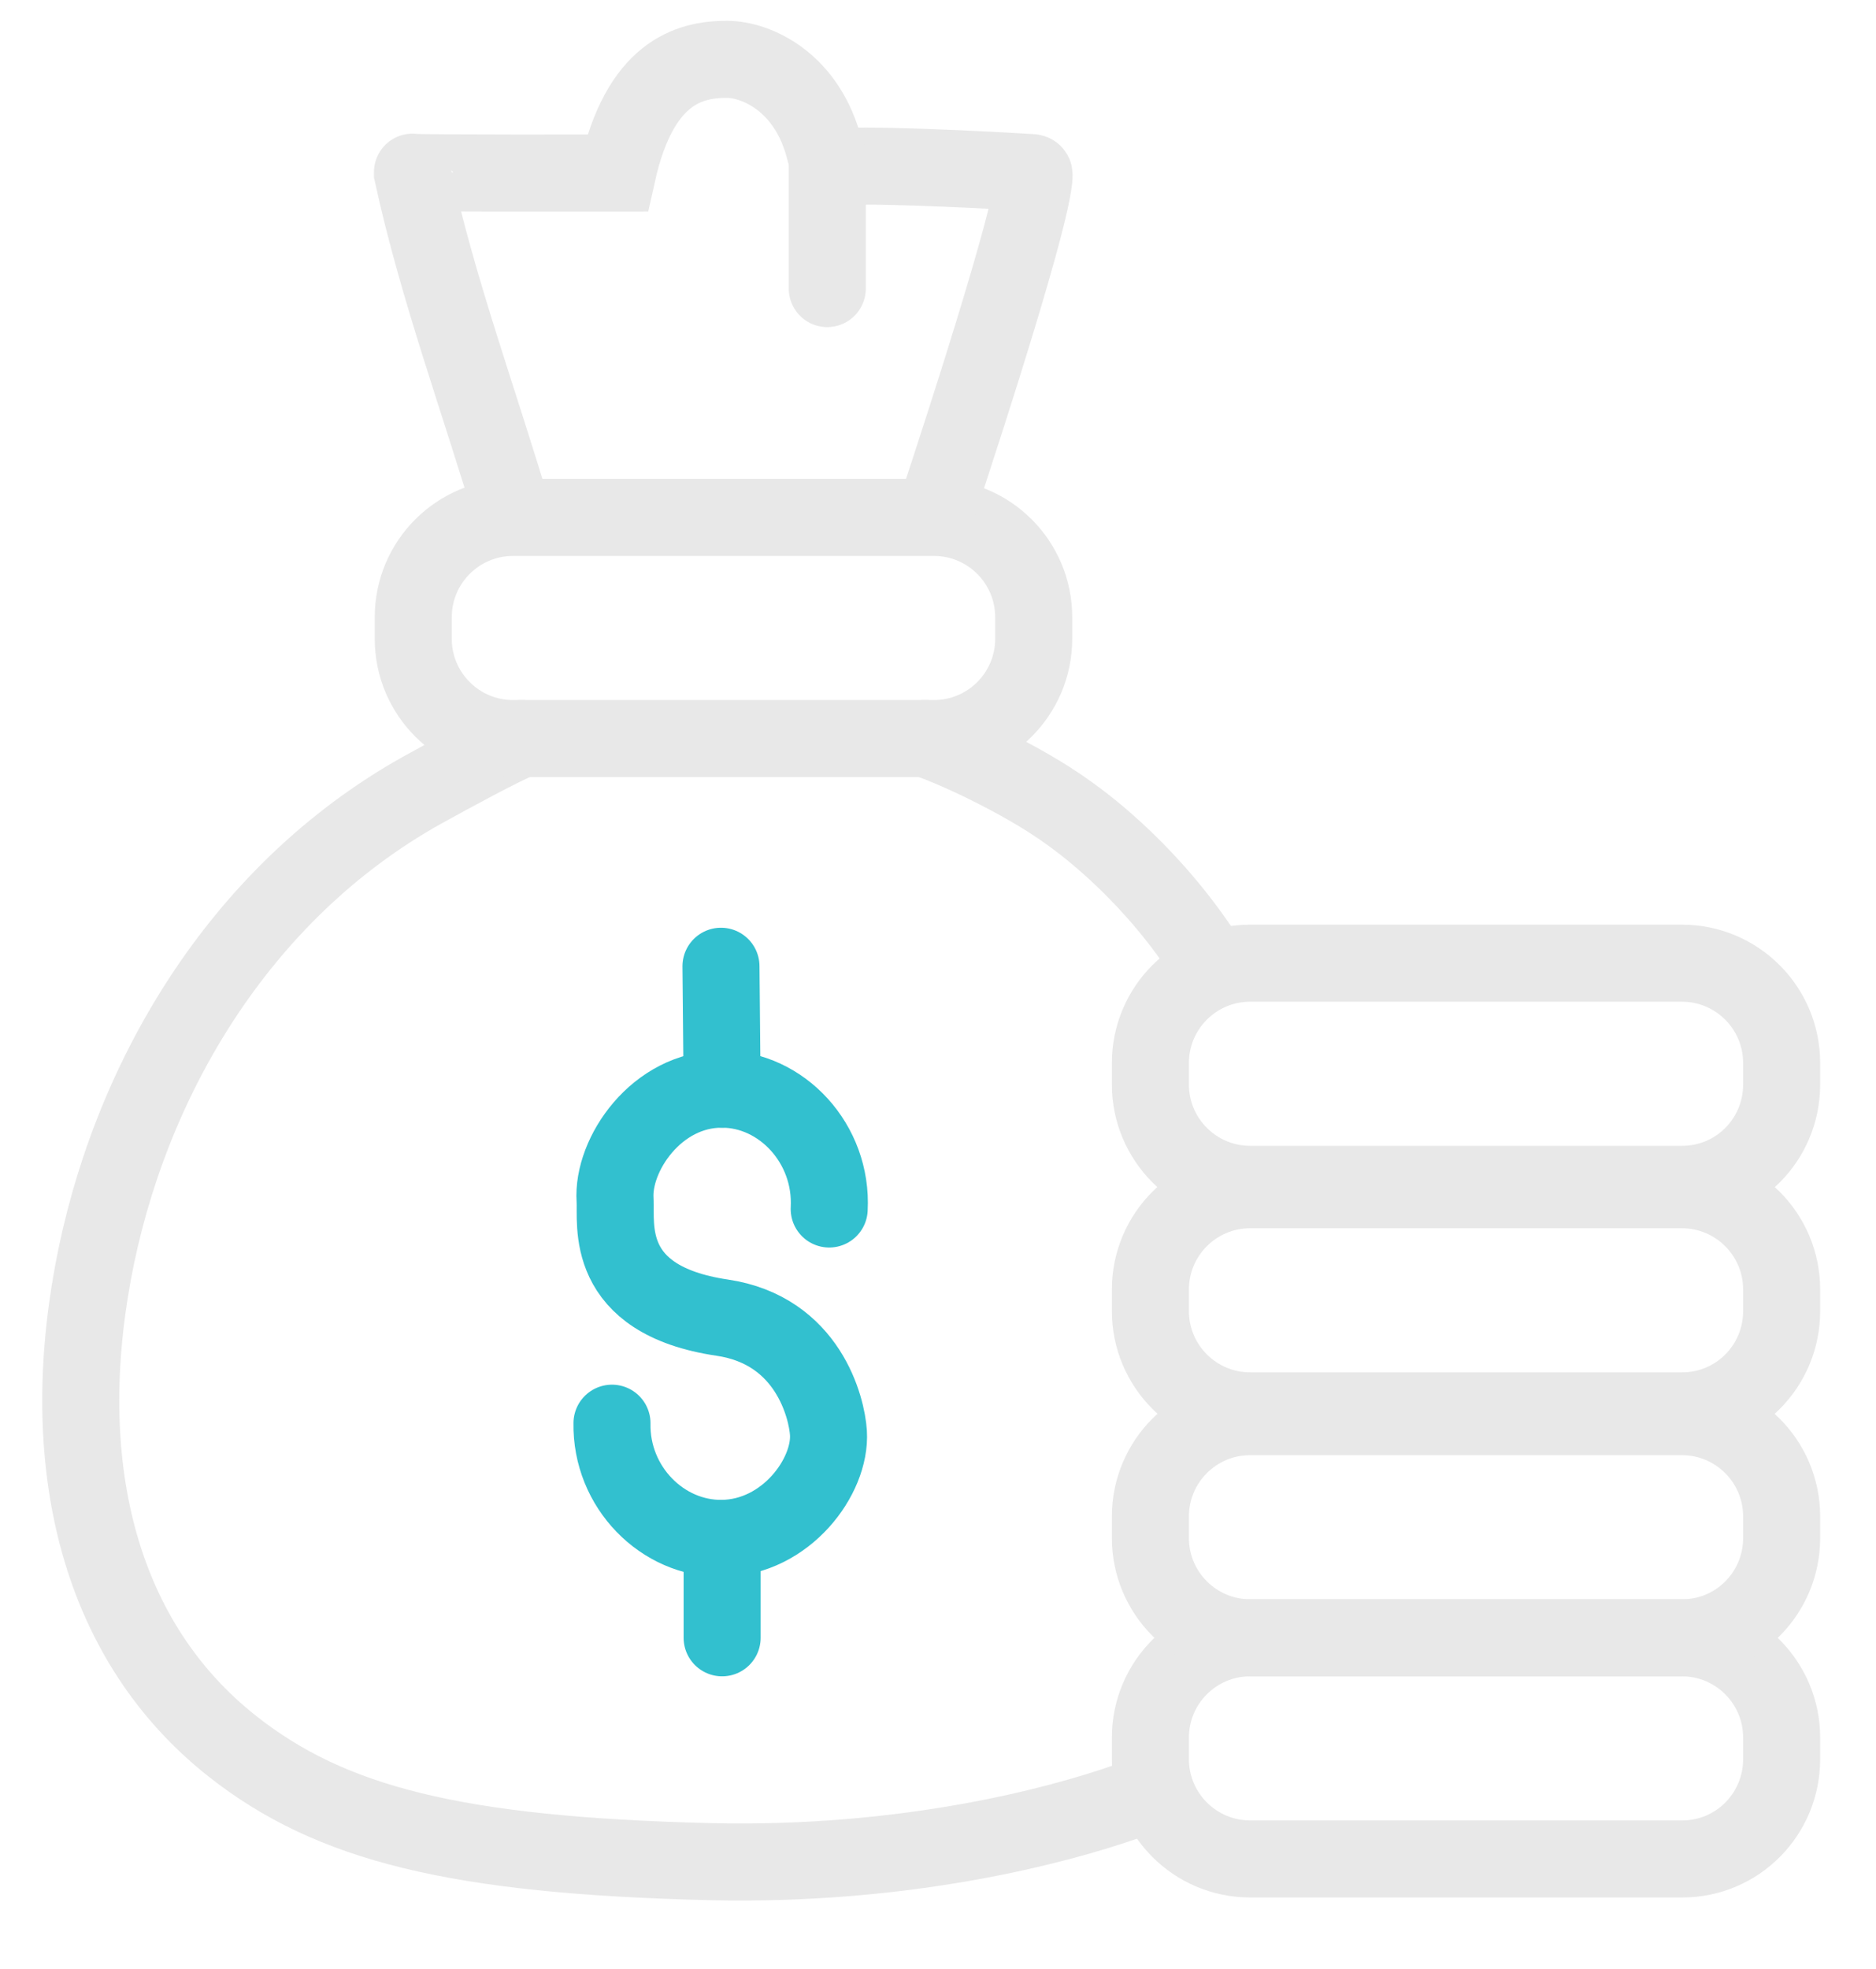 <?xml version="1.0" encoding="utf-8"?>
<!-- Generator: Adobe Illustrator 25.4.1, SVG Export Plug-In . SVG Version: 6.00 Build 0)  -->
<svg version="1.1" id="Layer_1" xmlns="http://www.w3.org/2000/svg" xmlns:xlink="http://www.w3.org/1999/xlink" x="0px" y="0px"
	 viewBox="0 0 487.1 511.1" style="enable-background:new 0 0 487.1 511.1;" xml:space="preserve">
<style type="text/css">
	.st0{fill:none;stroke:#E8E8E8;stroke-width:20;stroke-linecap:round;stroke-miterlimit:10;}
	.st1{fill:none;stroke:#E8E8E8;stroke-width:20;stroke-miterlimit:10;}
	.st2{fill:none;stroke:#32C0CF;stroke-width:20;stroke-linecap:round;stroke-miterlimit:10;}
</style>
<path class="st0" d="M292.8,467.5c-18.2,6.4-57.6,16.9-108.5,15.7c-66.2-1.6-98.5-9.9-123.9-29.9C26,426.2,14.8,381.2,24.1,330.6
	c9.1-49.5,37.7-98.8,85.5-125.5c7.6-4.2,21.2-11.6,25.9-13.4"/>
<path class="st0" d="M240.1,191.7c5.2,1.4,24.9,10.2,37.4,19.3c4.9,3.5,22.1,16.3,36.5,39"/>
<path class="st0" d="M242.5,191.7H133.2c-14.3,0-25.9-11.6-25.9-25.9v-5.6c0-14.3,11.6-25.9,25.9-25.9h109.3
	c14.3,0,25.9,11.6,25.9,25.9v5.6C268.4,180.1,256.8,191.7,242.5,191.7z"/>
<path class="st0" d="M436.8,307.4H324.6c-14.3,0-25.9-11.6-25.9-25.9v-5.6c0-14.3,11.6-25.9,25.9-25.9h112.1
	c14.3,0,25.9,11.6,25.9,25.9v5.6C462.6,295.8,451.1,307.4,436.8,307.4z"/>
<path class="st0" d="M436.8,482.5H324.6c-14.3,0-25.9-11.6-25.9-25.9V451c0-14.3,11.6-25.9,25.9-25.9h112.1
	c14.3,0,25.9,11.6,25.9,25.9v5.6C462.6,470.9,451.1,482.5,436.8,482.5z"/>
<path class="st0" d="M436.8,425.1H324.6c-14.3,0-25.9-11.6-25.9-25.9v-5.6c0-14.3,11.6-25.9,25.9-25.9h112.1
	c14.3,0,25.9,11.6,25.9,25.9v5.6C462.6,413.5,451.1,425.1,436.8,425.1z"/>
<path class="st0" d="M436.8,366.2H324.6c-14.3,0-25.9-11.6-25.9-25.9v-5.6c0-14.3,11.6-25.9,25.9-25.9h112.1
	c14.3,0,25.9,11.6,25.9,25.9v5.6C462.6,354.6,451.1,366.2,436.8,366.2z"/>
<path class="st1" d="M133.4,134.3c-8.8-29.8-19.7-59-26.3-89.3c0-0.1,0-0.4,0-0.3c0,0.3,53.2,0.2,53.2,0.2
	c5.8-26,18.5-29.5,28.4-29.5c7.7,0,21,5.9,25.4,23.5c0.6,2.6,3,4.4,5.6,4.3c11.4-0.5,43.9,1.3,48.2,1.6c0.3,0,0.6,0.2,0.6,0.5
	c0.1,10.9-26.1,89.2-26.1,89.2"/>
<line class="st0" x1="214.8" y1="40.6" x2="214.8" y2="74.9"/>
<path class="st2" d="M215.3,313.8c0.9-17-12.4-31.1-27.8-31.1c-17-0.1-28.6,17-27.8,28.8c0.4,6-3.3,25.9,27.8,30.5
	c22.4,3.3,27.2,23.5,27.6,29.9c0.7,11.3-11,27.2-27.6,27.4c-15.5,0.2-28.9-13.3-28.6-29.9"/>
<line class="st2" x1="187.5" y1="282.7" x2="187.2" y2="250.8"/>
<line class="st2" x1="187.5" y1="399.3" x2="187.5" y2="425.1"/>
</svg>
